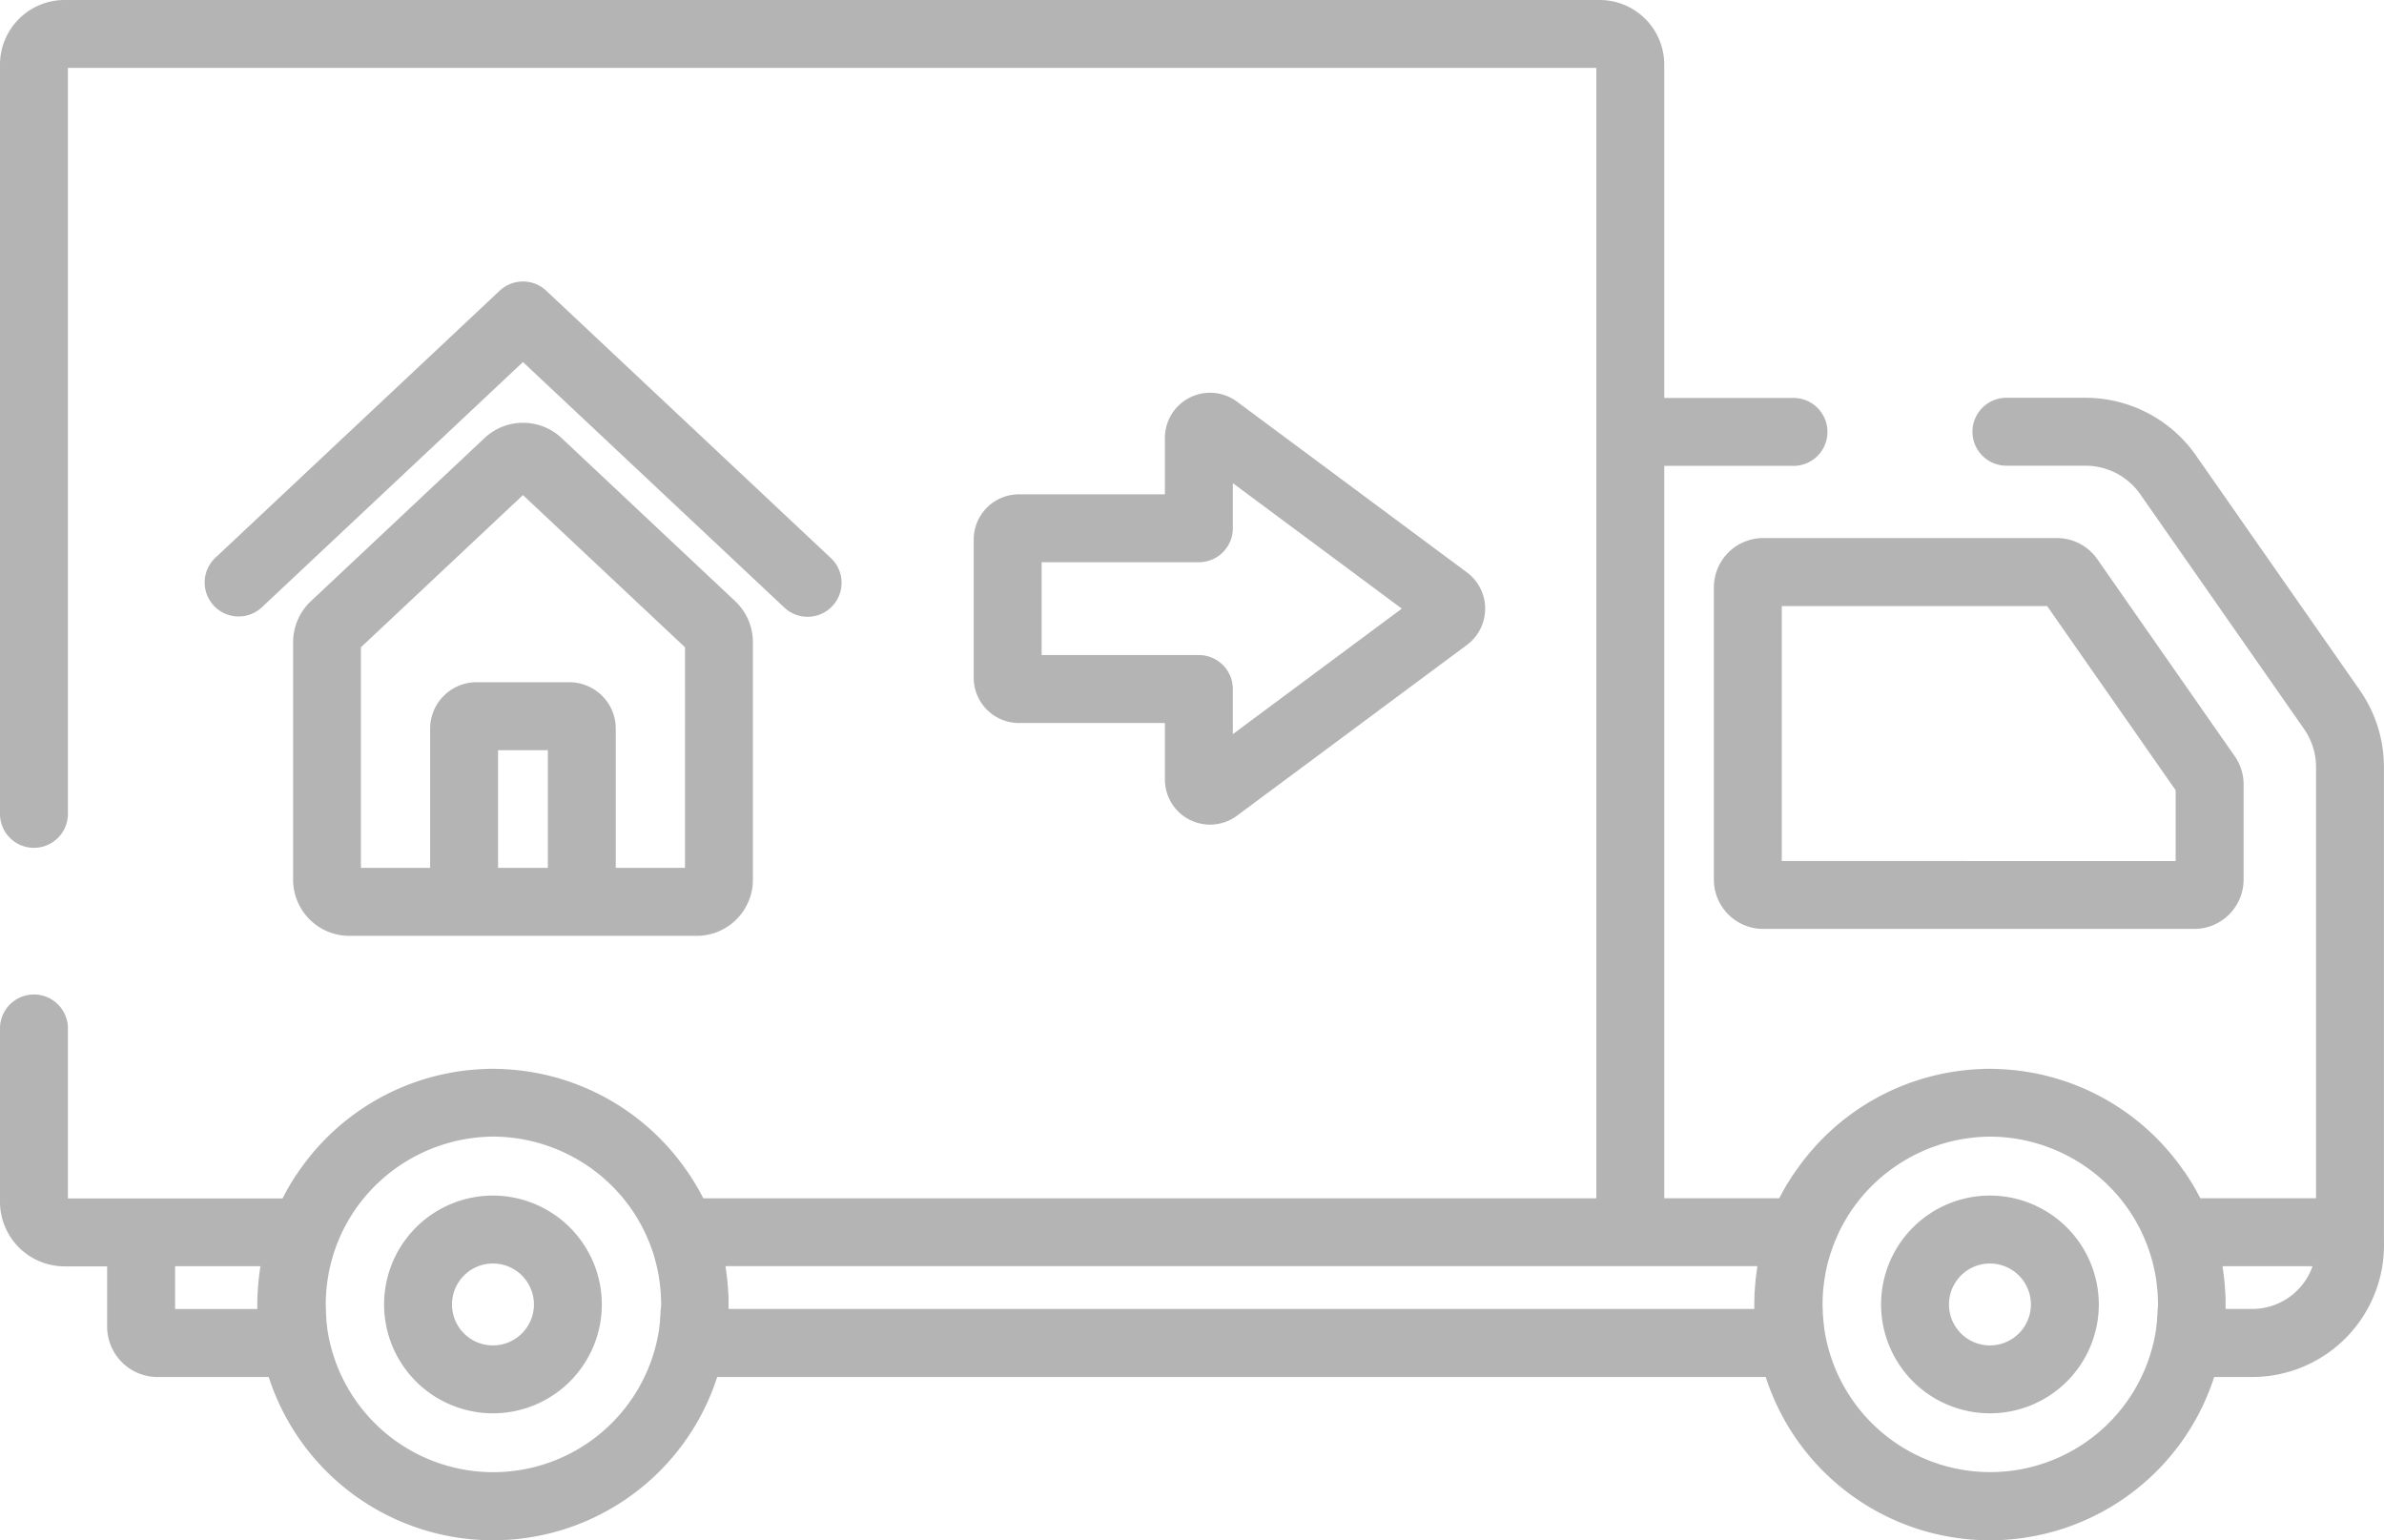 <svg xmlns="http://www.w3.org/2000/svg" width="85.903" height="55.497" viewBox="0 0 85.903 55.497"><defs><style>.a{fill:#b4b4b4;}</style></defs><g transform="translate(35.088 14.152)"><g transform="translate(0 0)"><path class="a" d="M226.9,181.434l-8.282-6.15a1.628,1.628,0,0,0-2.6,1.307v2.031h-5.261a1.63,1.63,0,0,0-1.628,1.628v4.984a1.63,1.63,0,0,0,1.628,1.628h5.261v2.031a1.626,1.626,0,0,0,2.6,1.307l8.283-6.151a1.628,1.628,0,0,0,0-2.614Zm-8.434,5.829v-1.625a1.224,1.224,0,0,0-1.224-1.224h-5.665v-3.346h5.665a1.224,1.224,0,0,0,1.224-1.224v-1.625l6.089,4.522Z" transform="translate(-209.131 -174.961)"/></g></g><g transform="translate(61.756 19.393)"><g transform="translate(0 0)"><path class="a" d="M386.844,214.054l-4.951-7.1a1.777,1.777,0,0,0-1.458-.761H369.853a1.779,1.779,0,0,0-1.777,1.777V218.5a1.779,1.779,0,0,0,1.777,1.777h15.534a1.779,1.779,0,0,0,1.777-1.777v-3.431A1.768,1.768,0,0,0,386.844,214.054Zm-2.128,3.777H370.523v-9.187h9.562l4.631,6.637v2.55Z" transform="translate(-368.076 -206.197)"/></g></g><g transform="translate(0 0)"><g transform="translate(0 0)"><path class="a" d="M85.9,135.01V118.257a4.831,4.831,0,0,0-.873-2.778l-5.9-8.455a4.858,4.858,0,0,0-3.981-2.077H72.263a1.224,1.224,0,0,0,0,2.447h2.884a2.409,2.409,0,0,1,1.974,1.03l5.9,8.455a2.4,2.4,0,0,1,.433,1.377v15.536h-4.17c-.03-.059-.061-.116-.092-.174l-.032-.061q-.086-.158-.179-.311c-.021-.035-.043-.068-.064-.1q-.06-.1-.123-.191c-.032-.048-.063-.1-.1-.142s-.057-.08-.085-.12a8.491,8.491,0,0,0-6.165-3.53c-.078-.007-.156-.013-.234-.018l-.133-.007c-.125-.006-.251-.01-.378-.01s-.252,0-.378.01l-.133.007q-.117.007-.234.018a8.49,8.49,0,0,0-6.166,3.531c-.028.039-.057.079-.085.119s-.064.095-.1.143-.082.126-.122.19c-.021.035-.043.069-.065.1q-.092.153-.179.31l-.032.061c-.031.058-.062.115-.092.174H59.968V107.4H64.66a1.224,1.224,0,0,0,0-2.447H59.968V92.938a2.328,2.328,0,0,0-2.325-2.325H2.325A2.328,2.328,0,0,0,0,92.938v27.037a1.224,1.224,0,0,0,2.447,0V93.06H57.521v40.733H25.343c-.029-.057-.059-.113-.09-.169l-.036-.067q-.085-.156-.177-.307c-.022-.037-.045-.072-.068-.109-.039-.062-.078-.124-.118-.184s-.065-.1-.1-.147-.053-.074-.079-.111a8.491,8.491,0,0,0-6.17-3.536c-.078-.007-.155-.013-.234-.018l-.133-.007c-.125-.006-.251-.01-.378-.01s-.252,0-.378.01l-.133.007q-.117.007-.234.018A8.491,8.491,0,0,0,10.85,132.7c-.027.038-.055.076-.081.114s-.066.1-.1.146-.08.123-.119.186c-.022.036-.045.071-.067.108q-.092.152-.177.308l-.035.067c-.03.056-.061.112-.09.17H2.447v-6.161a1.224,1.224,0,0,0-2.447,0v6.283a2.328,2.328,0,0,0,2.325,2.325H3.861v2.172a1.817,1.817,0,0,0,1.815,1.815H9.683a8.49,8.49,0,0,0,16.16,0H63.624a8.49,8.49,0,0,0,16.16,0h1.374a4.752,4.752,0,0,0,4.745-4.752ZM9.377,136.285c-.007.045-.013.091-.019.136-.012.086-.023.173-.033.259q-.008.071-.014.142c-.009.091-.015.182-.021.273,0,.042-.006.083-.008.125-.006.132-.01.265-.01.4q0,.081,0,.161H6.309V136.24H9.383C9.381,136.255,9.379,136.27,9.377,136.285ZM23.8,137.912c0,.075-.01.15-.016.225,0,.021,0,.042,0,.063-.008.087-.019.174-.031.261,0,.009,0,.018,0,.027-.012.082-.026.164-.041.245a6.043,6.043,0,0,1-11.879,0c-.015-.082-.03-.163-.041-.245,0-.009,0-.018,0-.027-.012-.087-.023-.174-.031-.261,0-.021,0-.042,0-.063-.007-.075-.013-.15-.016-.225,0-.1-.007-.2-.007-.294s0-.2.008-.3c0-.033,0-.067.007-.1,0-.064.008-.128.015-.192,0-.04.009-.081.014-.121.007-.056.013-.111.021-.167s.014-.088.021-.131.017-.1.027-.151.019-.093.029-.139.021-.092.032-.138.024-.1.038-.146.024-.086.036-.128.029-.1.045-.148.028-.085.043-.126.033-.094.05-.14c.011-.028.022-.056.033-.084q.07-.179.151-.351l.019-.042c.059-.123.123-.243.189-.361l.041-.071a6,6,0,0,1,.489-.716h0a6.1,6.1,0,0,1,4.237-2.273l.073-.006c.141-.01.282-.017.425-.017s.284.007.425.017l.073.006a6.1,6.1,0,0,1,4.237,2.273h0a6,6,0,0,1,.489.716l.041.071c.067.118.13.238.189.361l.019.042q.081.172.151.351c.011.028.022.056.033.084.017.047.034.093.05.14s.029.084.043.126.031.1.045.148.025.085.036.128.026.1.038.146.022.092.032.138.02.093.029.139.019.1.027.151.015.087.021.131.015.111.021.167c0,.04.01.081.014.121.006.063.01.127.015.192,0,.033.005.067.007.1,0,.1.008.2.008.3S23.8,137.815,23.8,137.912Zm39.518-1.627c-.007.045-.013.091-.019.136-.012.086-.023.173-.033.259-.005.047-.01.094-.014.141-.009.091-.015.182-.021.273,0,.041-.006.083-.008.124-.006.133-.01.265-.01.4q0,.081,0,.161H26.253c0-.054,0-.107,0-.161,0-.133,0-.266-.01-.4,0-.042-.005-.083-.008-.125-.006-.091-.012-.182-.021-.273q-.007-.071-.014-.142c-.01-.087-.021-.173-.033-.259-.006-.045-.012-.091-.019-.136,0-.015,0-.03-.006-.045H63.324C63.322,136.255,63.32,136.27,63.318,136.285Zm14.423,1.627c0,.075-.01.15-.016.225,0,.021,0,.042,0,.063-.008.087-.019.174-.031.261,0,.009,0,.018,0,.027-.012.082-.026.164-.041.245a6.043,6.043,0,0,1-11.878,0c-.015-.082-.03-.164-.042-.247,0-.01,0-.02,0-.03-.012-.086-.023-.172-.031-.258,0-.022,0-.045-.005-.067-.006-.073-.012-.147-.016-.22,0-.1-.008-.2-.008-.294s0-.2.008-.3c0-.033,0-.067.007-.1,0-.064.008-.128.015-.192,0-.04.009-.08.014-.12.007-.056.013-.112.021-.167s.014-.087.021-.13.017-.1.027-.153.019-.091.029-.137.021-.094.033-.141.024-.1.037-.142.025-.088.038-.132.029-.1.044-.143.03-.088.045-.132.031-.09.048-.135c.011-.03.023-.059.035-.088.046-.117.1-.233.148-.346l.021-.047c.059-.122.122-.241.188-.359l.043-.074a6.023,6.023,0,0,1,.487-.713l0,0a6.1,6.1,0,0,1,4.237-2.272l.073-.006c.141-.01.282-.017.425-.017s.284.007.425.017l.073.006a6.1,6.1,0,0,1,4.236,2.272l0,0a6.016,6.016,0,0,1,.487.713l.043.074c.066.117.129.236.188.359l.021.047c.053.113.1.229.148.346.012.029.024.058.035.088.017.045.032.09.048.135s.031.088.045.132.03.095.044.142.026.089.038.133.025.094.036.141.022.094.033.142.02.091.029.136.019.1.028.154.015.086.021.129.015.112.021.169c0,.04.01.079.014.119.006.064.011.129.015.193,0,.033.005.066.007.1,0,.1.008.2.008.3S77.745,137.815,77.74,137.912Zm3.418-.133h-.964q0-.081,0-.161c0-.133,0-.266-.01-.4,0-.042-.005-.083-.008-.124-.006-.091-.012-.182-.021-.273q-.007-.071-.014-.141c-.01-.087-.021-.173-.033-.259-.006-.045-.012-.091-.019-.136,0-.015,0-.03-.006-.045h3.244A2.3,2.3,0,0,1,81.158,137.78Z" transform="translate(0 -90.613)"/></g></g><g transform="translate(67.781 43.082)"><path class="a" d="M407.909,347.392a3.923,3.923,0,1,0,3.923,3.923A3.928,3.928,0,0,0,407.909,347.392Zm0,5.4a1.476,1.476,0,1,1,1.476-1.476A1.477,1.477,0,0,1,407.909,352.791Z" transform="translate(-403.986 -347.392)"/></g><g transform="translate(13.84 43.082)"><path class="a" d="M86.411,347.392a3.923,3.923,0,1,0,3.923,3.923A3.928,3.928,0,0,0,86.411,347.392Zm0,5.4a1.476,1.476,0,1,1,1.476-1.476A1.477,1.477,0,0,1,86.411,352.791Z" transform="translate(-82.488 -347.392)"/></g><g transform="translate(7.388 10.143)"><path class="a" d="M66.558,161.012,56.326,151.4a1.224,1.224,0,0,0-1.676,0l-10.233,9.612a1.224,1.224,0,1,0,1.676,1.784l9.395-8.825,9.395,8.825a1.224,1.224,0,1,0,1.675-1.784Z" transform="translate(-44.032 -151.068)"/></g><g transform="translate(10.557 15.234)"><path class="a" d="M78.859,187.84,72.6,181.957a2.026,2.026,0,0,0-2.77,0l-6.263,5.884a2.03,2.03,0,0,0-.638,1.475v8.559a2.025,2.025,0,0,0,2.023,2.023H77.474a2.025,2.025,0,0,0,2.023-2.023v-8.559A2.031,2.031,0,0,0,78.859,187.84Zm-6.751,9.609H70.313v-4.242h1.795Zm4.942,0H74.555v-5.018a1.674,1.674,0,0,0-1.672-1.672H69.538a1.674,1.674,0,0,0-1.672,1.672v5.018H65.372V189.5l5.839-5.485L77.05,189.5Z" transform="translate(-62.924 -181.409)"/></g></svg>